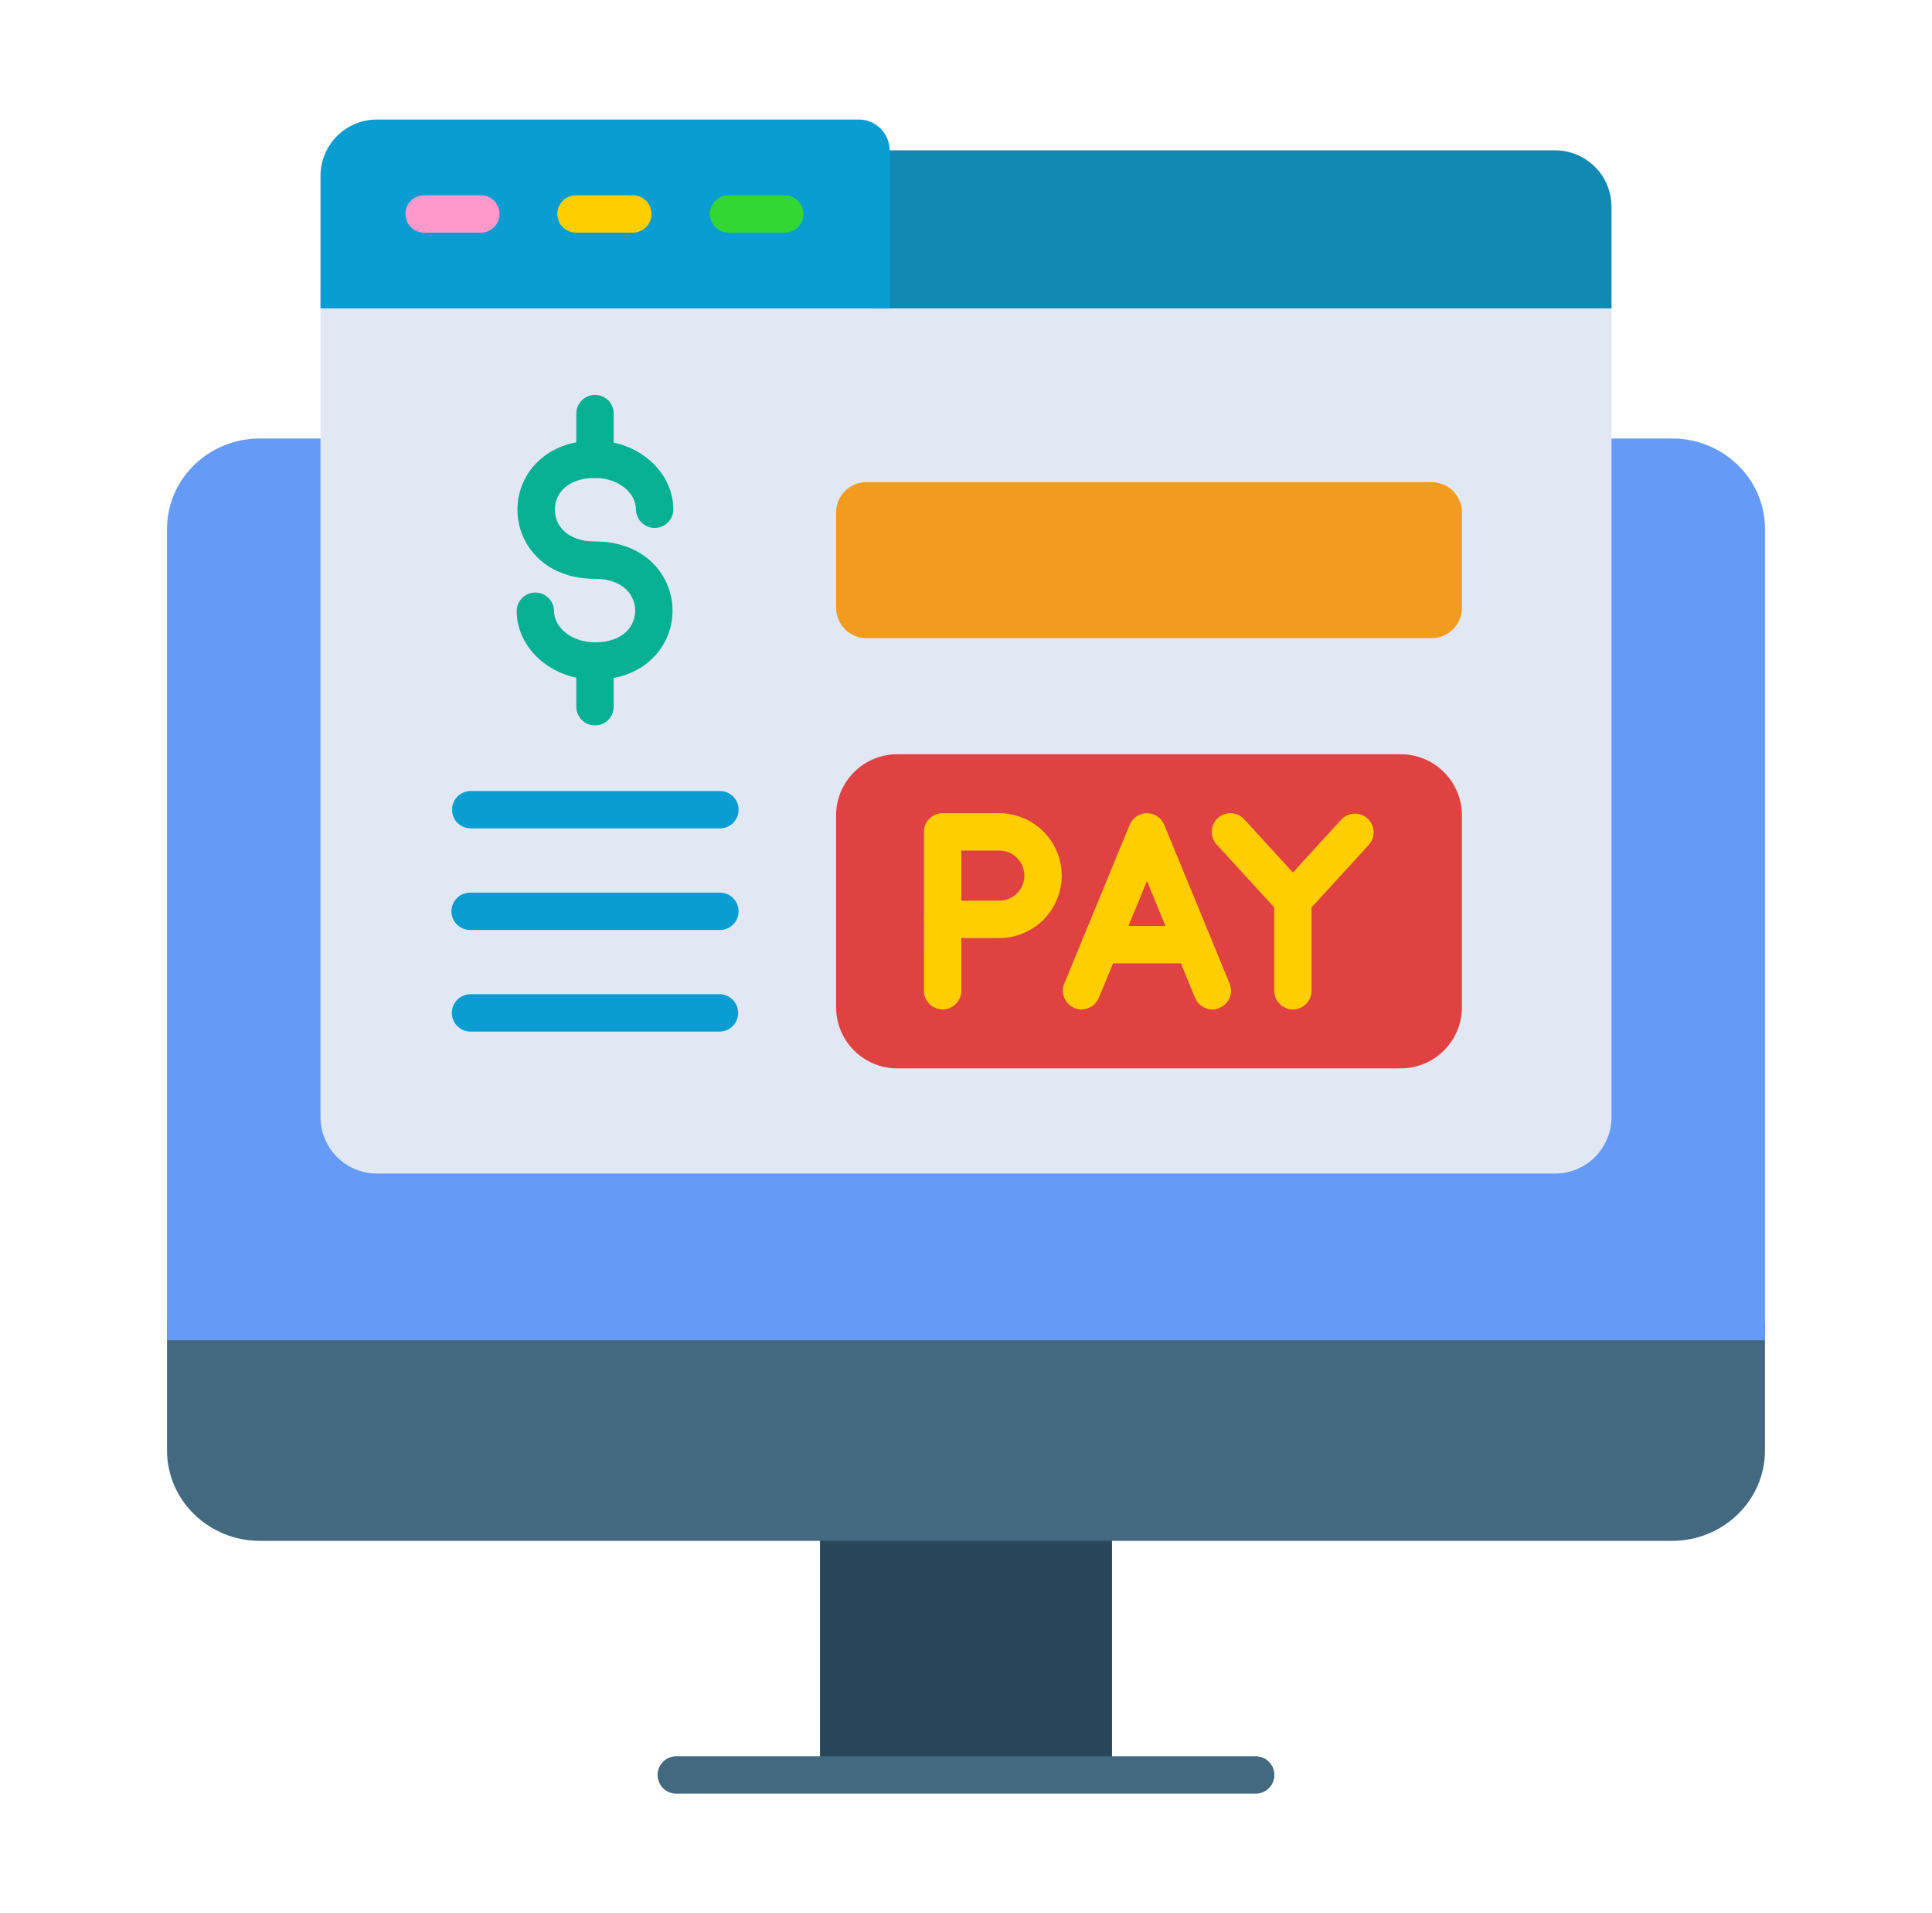 <svg width="101" height="100" viewBox="0 0 101 100" fill="none" xmlns="http://www.w3.org/2000/svg">
<path fill-rule="evenodd" clip-rule="evenodd" d="M42.867 79.561H58.133V92.775H42.867V79.561Z" fill="#28475A"/>
<path fill-rule="evenodd" clip-rule="evenodd" d="M92.269 69.08V75.804C92.269 78.46 90.049 80.538 87.425 80.538H13.574C10.95 80.538 8.731 78.46 8.731 75.803V69.08H92.269H92.269ZM65.668 93.752H35.331C35.076 93.746 34.833 93.64 34.655 93.458C34.477 93.275 34.377 93.03 34.377 92.775C34.377 92.52 34.477 92.275 34.655 92.093C34.833 91.91 35.076 91.805 35.331 91.799H65.668C65.923 91.805 66.166 91.91 66.344 92.093C66.522 92.275 66.622 92.52 66.622 92.775C66.622 93.03 66.522 93.275 66.344 93.458C66.166 93.64 65.923 93.746 65.668 93.752Z" fill="#426980"/>
<path fill-rule="evenodd" clip-rule="evenodd" d="M87.425 22.919C90.048 22.919 92.269 24.996 92.269 27.653V70.056H8.73V27.653C8.73 24.997 10.95 22.919 13.573 22.919H87.424H87.425Z" fill="#659BF6"/>
<path fill-rule="evenodd" clip-rule="evenodd" d="M84.245 15.144V58.392C84.245 59.173 83.934 59.923 83.381 60.476C82.829 61.028 82.079 61.339 81.298 61.34H19.702C18.92 61.339 18.171 61.028 17.618 60.475C17.066 59.923 16.755 59.173 16.754 58.392V15.144H84.245Z" fill="#E2E7F4"/>
<path fill-rule="evenodd" clip-rule="evenodd" d="M45.531 7.857H81.298C82.079 7.858 82.829 8.169 83.382 8.722C83.934 9.274 84.245 10.024 84.245 10.805V16.122H45.531V7.857Z" fill="#1189B3"/>
<path fill-rule="evenodd" clip-rule="evenodd" d="M16.754 9.196C16.754 7.569 18.075 6.248 19.702 6.248H44.897C45.324 6.248 45.734 6.418 46.036 6.72C46.338 7.022 46.508 7.432 46.508 7.859V16.121H16.754V9.196Z" fill="#099DD1"/>
<path fill-rule="evenodd" clip-rule="evenodd" d="M33.115 12.16H30.146C30.015 12.164 29.884 12.142 29.762 12.095C29.639 12.048 29.528 11.977 29.433 11.886C29.339 11.795 29.264 11.686 29.213 11.565C29.162 11.444 29.135 11.315 29.135 11.184C29.135 11.052 29.162 10.923 29.213 10.802C29.264 10.681 29.339 10.572 29.433 10.481C29.528 10.39 29.639 10.319 29.762 10.272C29.884 10.225 30.015 10.203 30.146 10.207H33.116C33.369 10.216 33.609 10.322 33.785 10.505C33.961 10.687 34.059 10.93 34.059 11.184C34.059 11.437 33.961 11.68 33.785 11.862C33.609 12.044 33.368 12.151 33.115 12.16Z" fill="#FFCE00"/>
<path fill-rule="evenodd" clip-rule="evenodd" d="M25.172 12.16H22.203C22.072 12.164 21.941 12.142 21.819 12.095C21.696 12.048 21.585 11.977 21.49 11.886C21.396 11.795 21.321 11.686 21.27 11.565C21.219 11.444 21.192 11.315 21.192 11.184C21.192 11.052 21.219 10.923 21.27 10.802C21.321 10.681 21.396 10.572 21.49 10.481C21.585 10.39 21.696 10.319 21.819 10.272C21.941 10.225 22.072 10.203 22.203 10.207H25.172C25.425 10.216 25.665 10.322 25.841 10.505C26.017 10.687 26.115 10.93 26.115 11.184C26.115 11.437 26.017 11.68 25.841 11.862C25.665 12.044 25.425 12.151 25.172 12.16Z" fill="#FF99CC"/>
<path fill-rule="evenodd" clip-rule="evenodd" d="M41.059 12.16H38.089C37.831 12.16 37.582 12.057 37.399 11.874C37.216 11.691 37.113 11.443 37.113 11.184C37.113 10.925 37.216 10.676 37.399 10.493C37.582 10.31 37.831 10.207 38.089 10.207H41.059C41.313 10.216 41.553 10.323 41.728 10.505C41.904 10.687 42.003 10.93 42.003 11.184C42.003 11.437 41.904 11.68 41.728 11.863C41.553 12.045 41.313 12.151 41.059 12.16Z" fill="#32D736"/>
<path fill-rule="evenodd" clip-rule="evenodd" d="M31.105 35.528C28.846 35.528 27.01 33.909 27.01 31.915C27.018 31.662 27.125 31.422 27.307 31.246C27.489 31.07 27.733 30.972 27.986 30.972C28.239 30.972 28.483 31.07 28.665 31.246C28.847 31.422 28.954 31.662 28.962 31.915C28.962 32.831 29.925 33.575 31.105 33.575C31.797 33.575 32.36 33.386 32.735 33.026C32.884 32.882 33.003 32.71 33.084 32.519C33.164 32.328 33.206 32.122 33.205 31.915C33.205 31.089 32.555 30.255 31.105 30.255C28.444 30.255 27.052 28.438 27.052 26.642C27.05 26.172 27.144 25.706 27.328 25.273C27.511 24.841 27.781 24.45 28.12 24.125C28.639 23.624 29.579 23.029 31.105 23.029C33.363 23.029 35.201 24.65 35.201 26.642C35.194 26.897 35.089 27.139 34.906 27.317C34.724 27.495 34.479 27.595 34.224 27.595C33.969 27.595 33.724 27.495 33.542 27.317C33.359 27.139 33.254 26.897 33.247 26.642C33.247 25.726 32.287 24.982 31.105 24.982C29.654 24.982 29.006 25.816 29.006 26.642C29.006 27.468 29.654 28.302 31.105 28.302C33.766 28.302 35.158 30.121 35.158 31.915C35.16 32.385 35.067 32.851 34.883 33.283C34.699 33.716 34.429 34.107 34.09 34.432C33.571 34.932 32.631 35.528 31.105 35.528Z" fill="#05B093"/>
<path fill-rule="evenodd" clip-rule="evenodd" d="M31.105 24.982C30.846 24.982 30.598 24.879 30.415 24.696C30.232 24.513 30.128 24.264 30.128 24.005V21.616C30.128 21.078 30.566 20.642 31.105 20.642C31.233 20.641 31.36 20.666 31.479 20.715C31.597 20.764 31.705 20.836 31.796 20.926C31.886 21.017 31.958 21.124 32.008 21.243C32.057 21.361 32.082 21.488 32.082 21.616V24.005C32.082 24.544 31.644 24.982 31.105 24.981L31.105 24.982ZM31.105 37.917C30.846 37.917 30.598 37.814 30.415 37.631C30.232 37.448 30.129 37.2 30.128 36.941V34.552C30.135 34.297 30.24 34.055 30.423 33.877C30.605 33.698 30.85 33.599 31.105 33.599C31.36 33.599 31.605 33.698 31.788 33.877C31.97 34.055 32.076 34.297 32.082 34.552V36.941C32.082 37.48 31.645 37.917 31.105 37.917Z" fill="#05B093"/>
<path fill-rule="evenodd" clip-rule="evenodd" d="M73.23 55.843C74.077 55.842 74.889 55.505 75.488 54.906C76.087 54.306 76.424 53.494 76.426 52.647V42.619C76.424 41.772 76.087 40.959 75.488 40.36C74.889 39.761 74.077 39.424 73.23 39.423H46.903C46.056 39.424 45.244 39.762 44.645 40.361C44.047 40.96 43.71 41.772 43.709 42.619V52.647C43.71 53.494 44.047 54.306 44.645 54.905C45.244 55.504 46.056 55.842 46.903 55.843H73.23Z" fill="#E04141"/>
<path fill-rule="evenodd" clip-rule="evenodd" d="M74.839 33.356C75.259 33.355 75.663 33.188 75.96 32.891C76.258 32.593 76.425 32.19 76.426 31.769V26.788C76.425 26.367 76.258 25.964 75.96 25.666C75.663 25.369 75.259 25.202 74.839 25.201H45.295C44.875 25.202 44.471 25.369 44.174 25.667C43.877 25.964 43.709 26.368 43.709 26.788V31.769C43.709 32.189 43.877 32.593 44.174 32.89C44.471 33.188 44.875 33.355 45.295 33.356H74.839Z" fill="#F29C1F"/>
<path fill-rule="evenodd" clip-rule="evenodd" d="M37.636 43.298H24.575C24.322 43.289 24.082 43.183 23.906 43.001C23.73 42.819 23.631 42.575 23.631 42.322C23.631 42.069 23.73 41.825 23.906 41.643C24.082 41.461 24.322 41.354 24.575 41.346H37.637C37.896 41.346 38.144 41.448 38.327 41.631C38.51 41.815 38.613 42.063 38.613 42.322C38.613 42.581 38.51 42.829 38.327 43.012C38.144 43.195 37.896 43.298 37.637 43.298H37.636ZM37.636 48.609H24.575C24.316 48.609 24.068 48.506 23.885 48.323C23.702 48.14 23.599 47.892 23.599 47.633C23.599 47.374 23.702 47.126 23.885 46.943C24.068 46.76 24.316 46.657 24.575 46.657H37.637C37.895 46.657 38.144 46.76 38.327 46.943C38.509 47.126 38.612 47.374 38.612 47.633C38.612 47.892 38.509 48.14 38.327 48.323C38.144 48.506 37.895 48.609 37.637 48.609H37.636ZM37.636 53.921H24.575C24.32 53.914 24.077 53.809 23.899 53.626C23.721 53.444 23.622 53.199 23.622 52.944C23.622 52.689 23.721 52.444 23.899 52.262C24.077 52.079 24.32 51.974 24.575 51.967H37.637C37.892 51.974 38.134 52.079 38.312 52.262C38.49 52.444 38.59 52.689 38.59 52.944C38.59 53.199 38.49 53.444 38.312 53.626C38.134 53.809 37.892 53.914 37.637 53.921H37.636Z" fill="#099DD1"/>
<path fill-rule="evenodd" clip-rule="evenodd" d="M50.256 47.078H52.241C52.589 47.078 52.922 46.94 53.167 46.694C53.413 46.449 53.551 46.116 53.552 45.768C53.551 45.421 53.413 45.088 53.167 44.842C52.922 44.597 52.589 44.458 52.241 44.458H50.256V47.078ZM52.241 49.031H49.279C49.151 49.032 49.024 49.007 48.905 48.958C48.787 48.909 48.679 48.837 48.588 48.746C48.497 48.655 48.425 48.547 48.376 48.429C48.327 48.31 48.302 48.183 48.302 48.055V43.482C48.302 42.942 48.738 42.505 49.279 42.505H52.241C53.106 42.506 53.936 42.85 54.548 43.462C55.16 44.074 55.504 44.903 55.505 45.768C55.504 46.633 55.16 47.463 54.548 48.075C53.936 48.686 53.106 49.03 52.241 49.031Z" fill="#FFCE00"/>
<path fill-rule="evenodd" clip-rule="evenodd" d="M49.279 52.761C49.151 52.761 49.024 52.736 48.905 52.687C48.786 52.638 48.678 52.566 48.588 52.475C48.497 52.384 48.425 52.277 48.375 52.158C48.326 52.039 48.301 51.912 48.301 51.784L48.302 48.055C48.309 47.8 48.414 47.557 48.597 47.379C48.779 47.201 49.024 47.102 49.279 47.102C49.534 47.102 49.779 47.201 49.961 47.379C50.144 47.557 50.249 47.8 50.256 48.055V51.784C50.255 52.043 50.152 52.291 49.969 52.474C49.786 52.657 49.538 52.76 49.279 52.761ZM56.542 52.761C56.418 52.761 56.292 52.736 56.17 52.686C56.051 52.637 55.943 52.566 55.852 52.475C55.761 52.385 55.689 52.277 55.64 52.159C55.591 52.04 55.565 51.913 55.565 51.785C55.565 51.657 55.59 51.53 55.639 51.411L59.057 43.111C59.131 42.932 59.257 42.779 59.417 42.672C59.578 42.564 59.767 42.507 59.961 42.507C60.154 42.507 60.343 42.564 60.504 42.672C60.665 42.779 60.79 42.932 60.864 43.111L64.282 51.412C64.331 51.53 64.356 51.657 64.356 51.785C64.355 51.914 64.33 52.04 64.28 52.159C64.231 52.277 64.159 52.384 64.068 52.475C63.977 52.565 63.869 52.637 63.751 52.685C63.632 52.734 63.505 52.76 63.377 52.76C63.248 52.76 63.121 52.734 63.003 52.685C62.884 52.636 62.777 52.563 62.686 52.472C62.596 52.381 62.524 52.273 62.475 52.155L59.961 46.047L57.446 52.155C57.372 52.334 57.247 52.487 57.086 52.595C56.925 52.702 56.736 52.761 56.542 52.761Z" fill="#FFCE00"/>
<path fill-rule="evenodd" clip-rule="evenodd" d="M62.387 50.354H57.532C57.273 50.354 57.025 50.251 56.842 50.068C56.658 49.885 56.556 49.637 56.556 49.378C56.556 49.12 56.658 48.871 56.842 48.688C57.025 48.505 57.273 48.403 57.532 48.403H62.387C62.646 48.403 62.894 48.505 63.077 48.688C63.26 48.871 63.363 49.119 63.363 49.378C63.363 49.637 63.26 49.885 63.077 50.068C62.894 50.251 62.646 50.354 62.387 50.354V50.354ZM67.59 48.027C67.315 48.027 67.055 47.912 66.87 47.709L63.604 44.141C63.517 44.046 63.45 43.935 63.406 43.815C63.363 43.694 63.343 43.566 63.349 43.438C63.354 43.31 63.385 43.184 63.44 43.068C63.494 42.952 63.571 42.848 63.665 42.761C63.856 42.587 64.109 42.495 64.368 42.506C64.626 42.518 64.87 42.632 65.045 42.822L67.59 45.603L70.135 42.822C70.312 42.641 70.553 42.536 70.806 42.529C71.06 42.522 71.306 42.614 71.493 42.785C71.68 42.956 71.793 43.193 71.808 43.446C71.824 43.699 71.74 43.948 71.576 44.141L68.31 47.709C68.125 47.912 67.864 48.027 67.59 48.027Z" fill="#FFCE00"/>
<path fill-rule="evenodd" clip-rule="evenodd" d="M67.59 52.761C67.462 52.761 67.335 52.736 67.216 52.687C67.097 52.637 66.99 52.565 66.899 52.475C66.808 52.384 66.736 52.276 66.687 52.158C66.638 52.039 66.613 51.912 66.613 51.784V47.05C66.619 46.795 66.725 46.552 66.907 46.374C67.09 46.196 67.335 46.096 67.59 46.096C67.845 46.096 68.09 46.196 68.272 46.374C68.454 46.552 68.56 46.795 68.566 47.05V51.785C68.566 52.323 68.129 52.761 67.59 52.761Z" fill="#FFCE00"/>
</svg>
